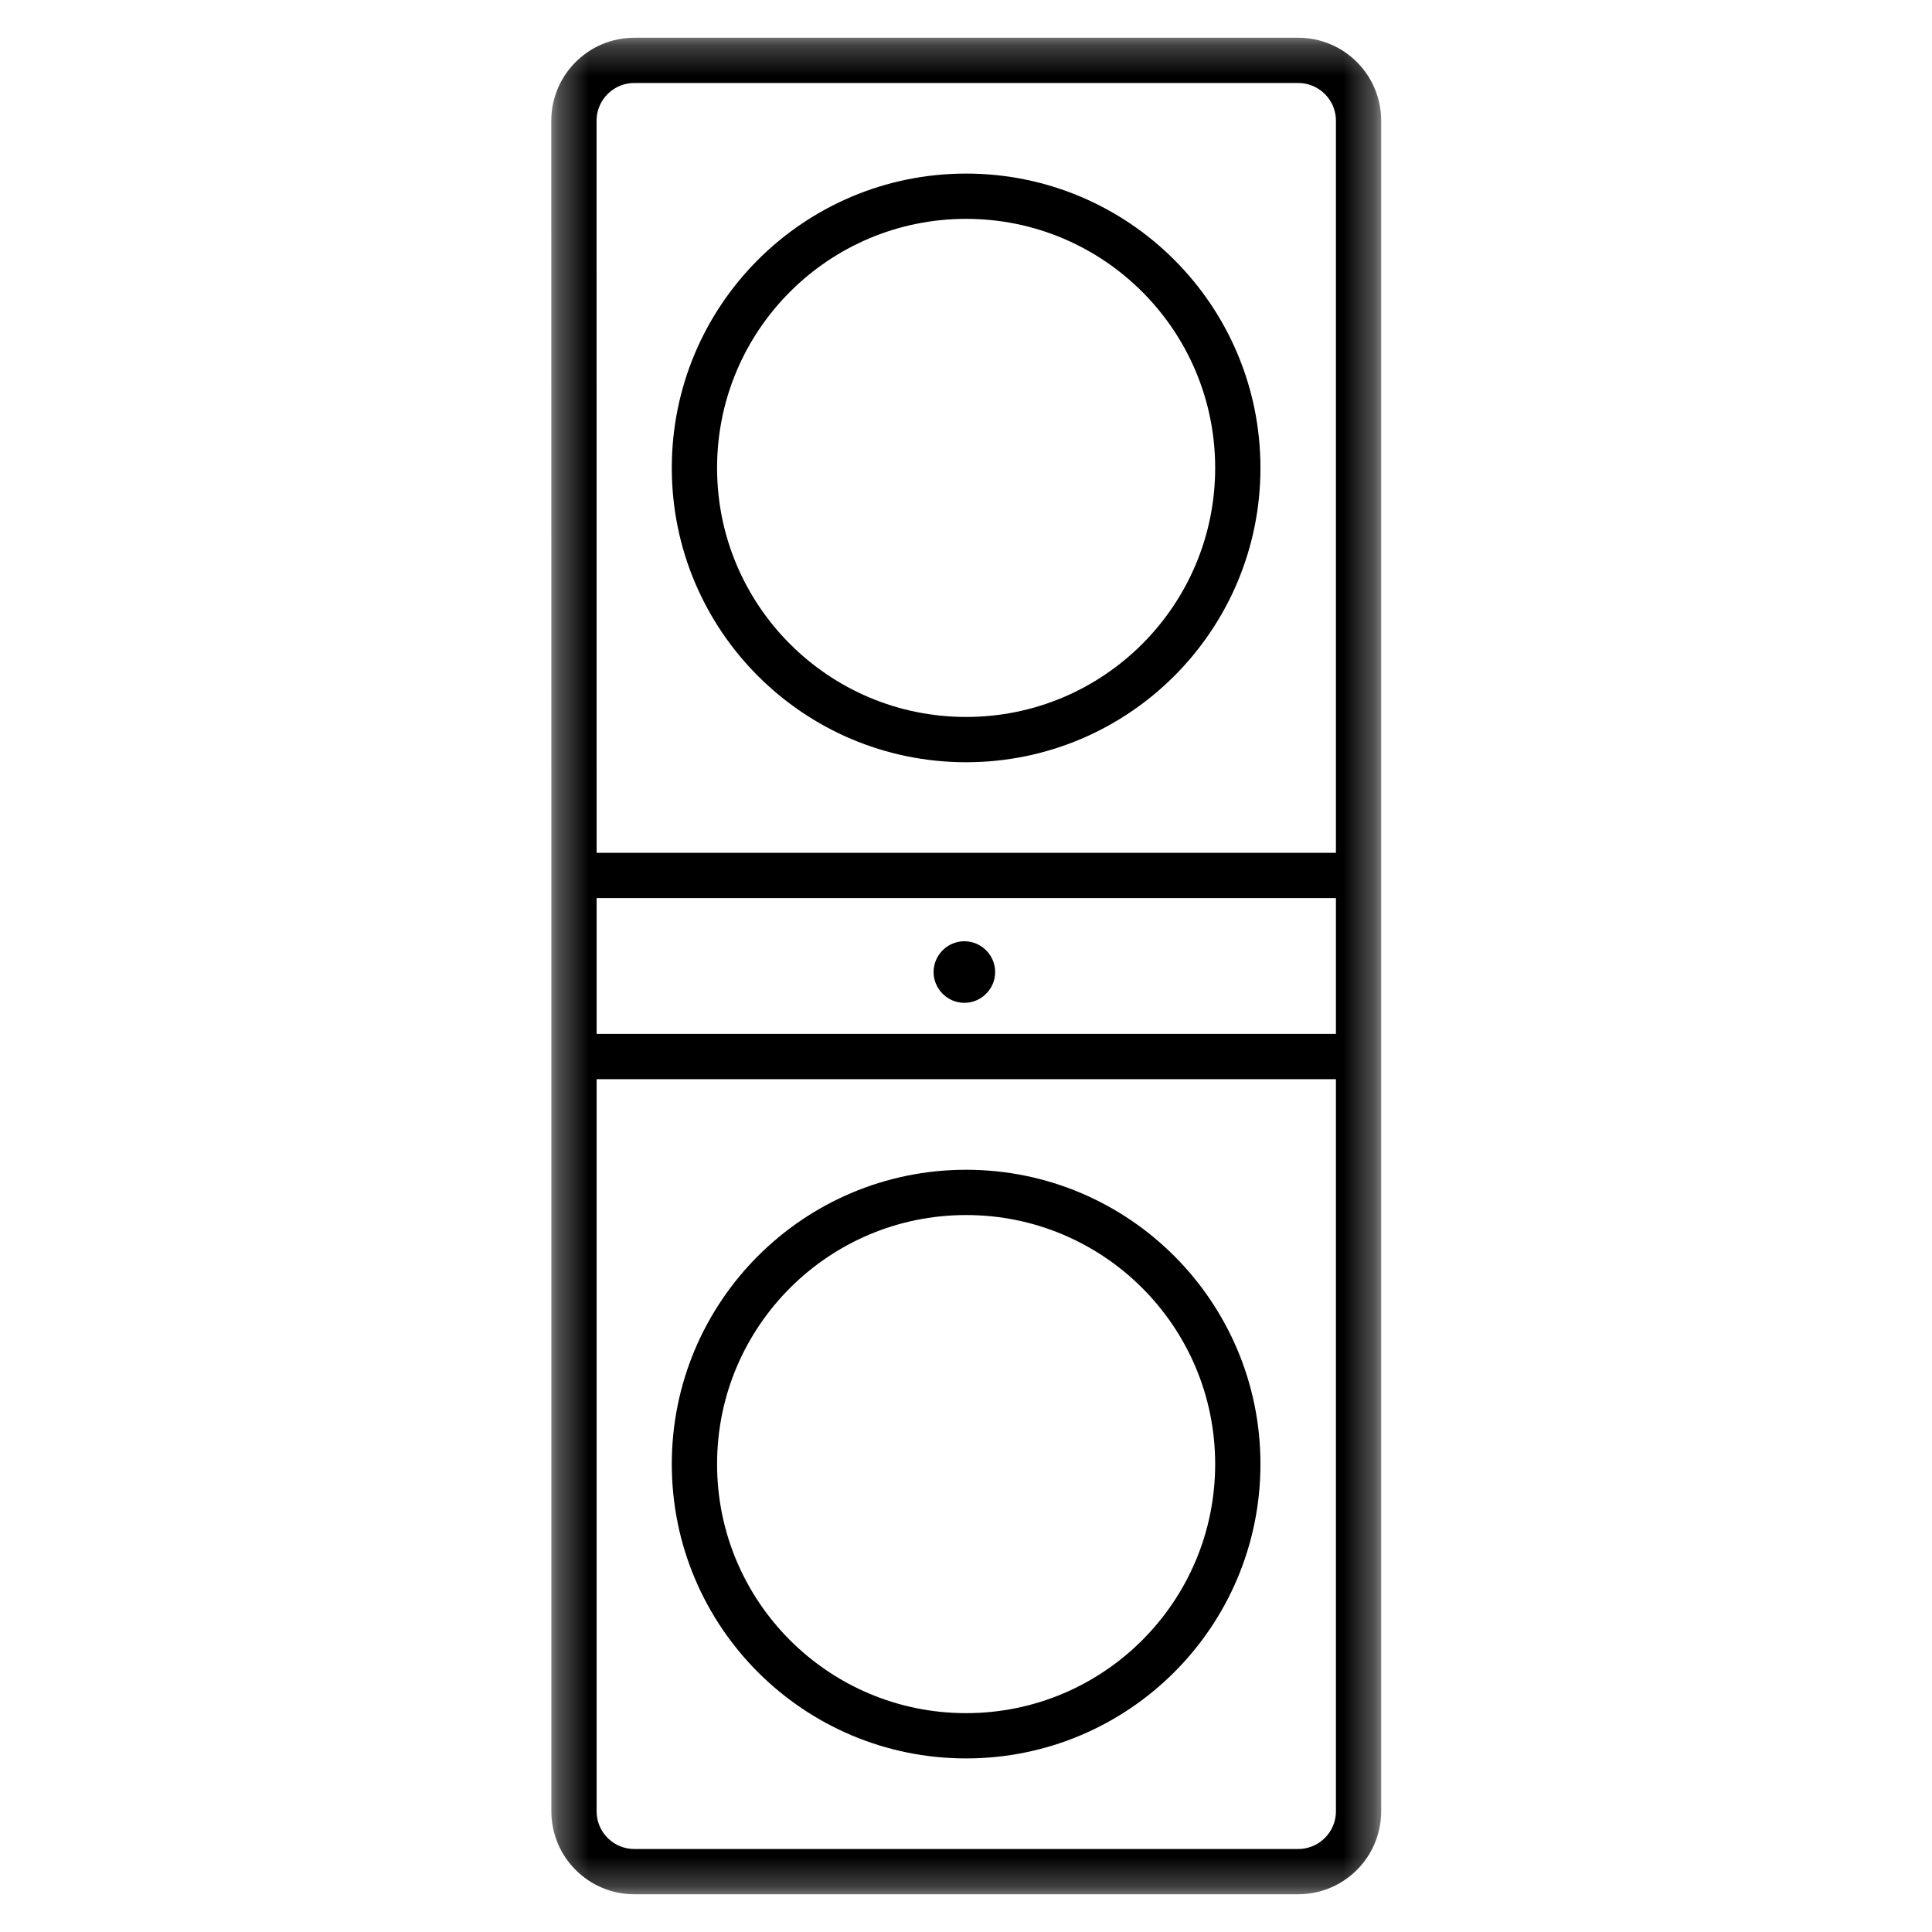 <svg width="64" height="64" viewBox="0 0 64 64" fill="none" xmlns="http://www.w3.org/2000/svg">
<mask id="mask0_1087_8249" style="mask-type:luminance" maskUnits="userSpaceOnUse" x="18" y="1" width="28" height="62">
<path d="M45.693 1.25H18.312V62.75H45.693V1.25Z" fill="white"/>
</mask>
<g mask="url(#mask0_1087_8249)">
<path fill-rule="evenodd" clip-rule="evenodd" d="M30.926 32.2C30.926 31.64 31.386 31.18 31.946 31.18C32.506 31.18 32.966 31.64 32.966 32.2C32.966 32.76 32.506 33.22 31.946 33.22C31.386 33.22 30.926 32.76 30.926 32.2Z" fill="black"/>
<path d="M32.004 57.5C36.974 57.5 41.004 53.471 41.004 48.5C41.004 43.529 36.974 39.5 32.004 39.5C27.033 39.5 23.004 43.529 23.004 48.5C23.004 53.471 27.033 57.5 32.004 57.5Z" stroke="black" stroke-width="1.5" stroke-miterlimit="10"/>
<path d="M32.004 24.5C36.974 24.5 41.004 20.471 41.004 15.5C41.004 10.529 36.974 6.5 32.004 6.5C27.033 6.5 23.004 10.529 23.004 15.5C23.004 20.471 27.033 24.5 32.004 24.5Z" stroke="black" stroke-width="1.5" stroke-miterlimit="10"/>
<path d="M19.014 35H19.004H45.004M19.014 35V60C19.014 61.105 19.909 62 21.014 62H43.004C44.108 62 45.004 61.105 45.004 60V35M19.014 35V29M45.004 35V29M19.014 29H45.004M19.014 29L19.012 4C19.012 2.896 19.908 2 21.012 2H43.004C44.108 2 45.004 2.895 45.004 4V29" stroke="black" stroke-width="1.5" stroke-miterlimit="10"/>
</g>
</svg>
